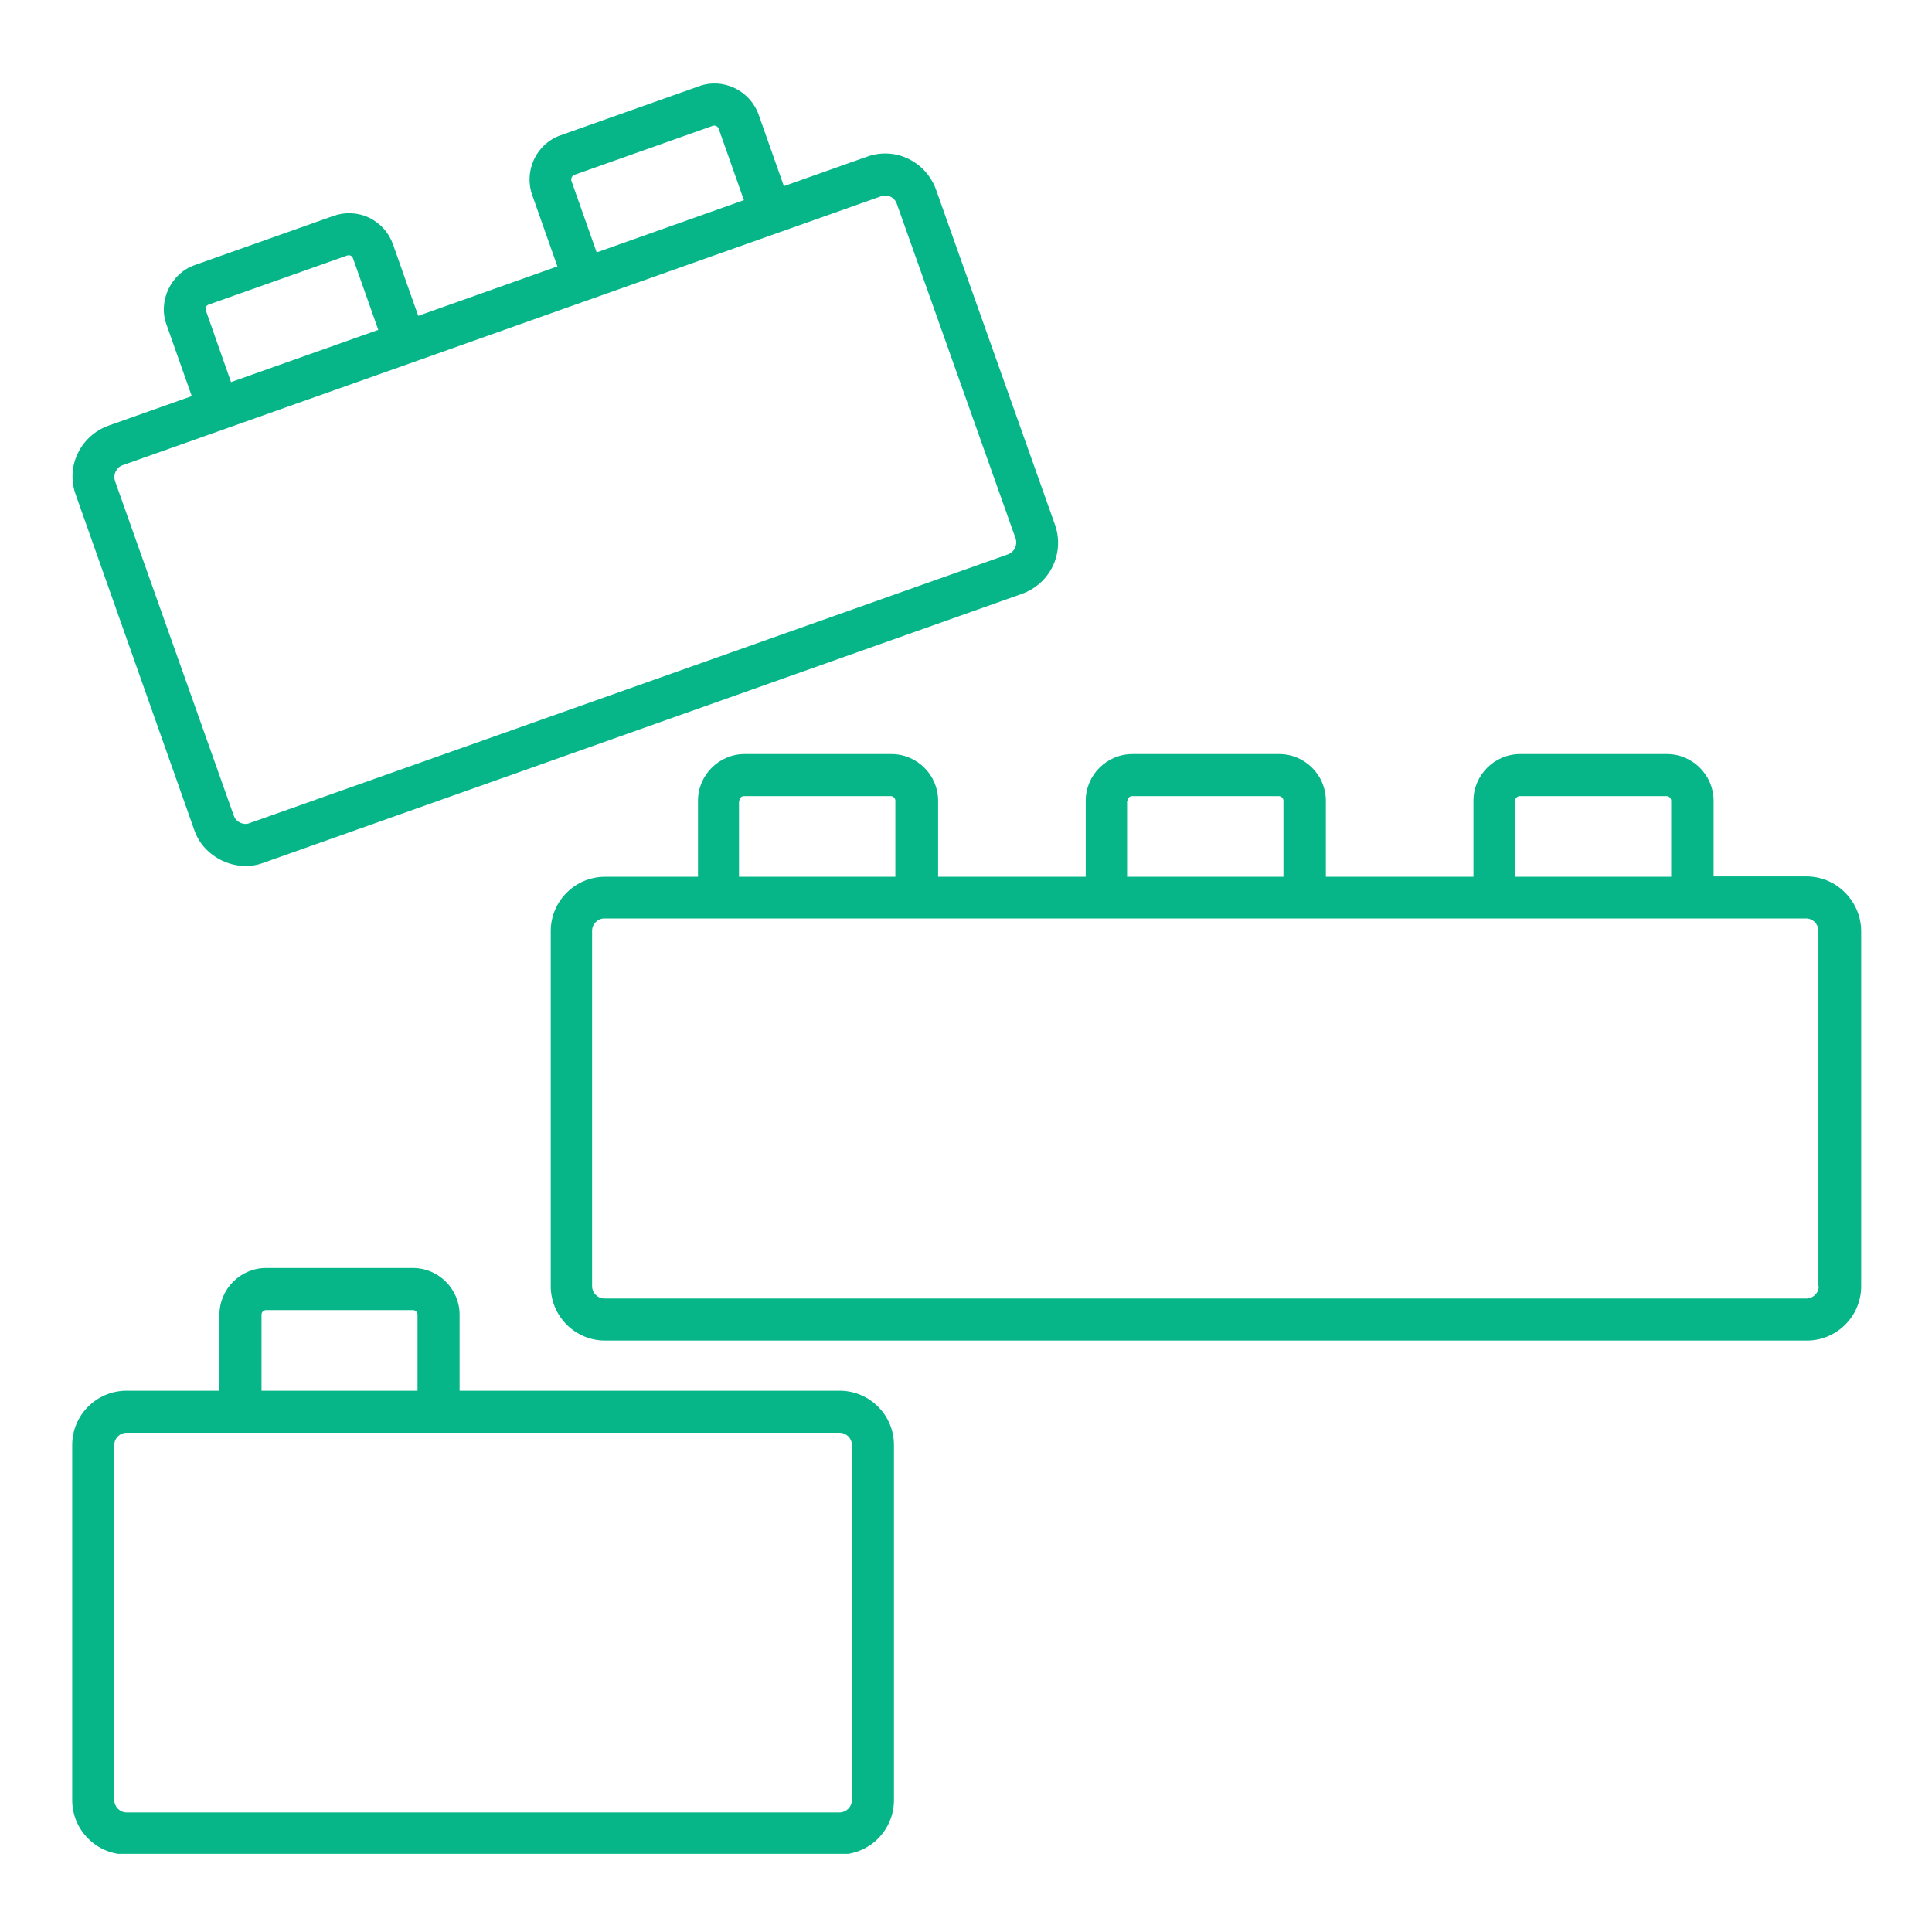 <svg version="1.2" preserveAspectRatio="xMidYMid meet" height="1080" viewBox="0 0 810 810" zoomAndPan="magnify" width="1080" xmlns:xlink="http://www.w3.org/1999/xlink" xmlns="http://www.w3.org/2000/svg"><defs><clipPath id="e8bc813da6"><path d="M 30 34 L 780.41 34 L 780.41 777.223 L 30 777.223 Z M 30 34"></path></clipPath></defs><g id="17e0afc9f2"><g clip-path="url(#e8bc813da6)" clip-rule="nonzero"><path d="M 757.383 367.441 L 718.434 367.441 L 718.434 335.695 C 718.434 324.965 709.613 316.145 698.887 316.145 L 637.301 316.145 C 626.57 316.145 617.754 324.965 617.754 335.695 L 617.754 367.59 L 555.875 367.59 L 555.875 335.695 C 555.875 324.965 547.055 316.145 536.324 316.145 L 474.742 316.145 C 464.012 316.145 455.191 324.965 455.191 335.695 L 455.191 367.59 L 393.312 367.59 L 393.312 335.695 C 393.312 324.965 384.496 316.145 373.766 316.145 L 312.18 316.145 C 301.449 316.145 292.633 324.965 292.633 335.695 L 292.633 367.59 L 253.684 367.59 C 241.188 367.59 230.902 377.73 230.902 390.371 L 230.902 539.262 C 230.902 551.754 241.043 562.043 253.684 562.043 L 757.531 562.043 C 770.023 562.043 780.312 551.902 780.312 539.262 L 780.312 390.223 C 780.164 377.73 769.879 367.441 757.383 367.441 Z M 635.242 335.695 C 635.242 334.664 636.125 333.785 637.152 333.785 L 698.738 333.785 C 699.766 333.785 700.648 334.664 700.648 335.695 L 700.648 367.59 L 635.098 367.59 L 635.098 335.695 Z M 472.684 335.695 C 472.684 334.664 473.566 333.785 474.594 333.785 L 536.18 333.785 C 537.207 333.785 538.09 334.664 538.09 335.695 L 538.09 367.59 L 472.535 367.59 L 472.535 335.695 Z M 309.977 335.695 C 309.977 334.664 310.859 333.785 311.887 333.785 L 373.473 333.785 C 374.5 333.785 375.383 334.664 375.383 335.695 L 375.383 367.59 L 309.828 367.59 L 309.828 335.695 Z M 762.527 539.262 C 762.527 542.055 760.176 544.406 757.383 544.406 L 253.387 544.406 C 250.598 544.406 248.242 542.055 248.242 539.262 L 248.242 390.223 C 248.242 387.43 250.598 385.078 253.387 385.078 L 757.238 385.078 C 760.027 385.078 762.383 387.43 762.383 390.223 L 762.383 539.262 Z M 81.422 347.895 C 85.242 359.504 99.059 366.117 110.523 361.711 L 428.441 248.977 C 440.348 244.715 446.52 231.777 442.258 219.875 L 392.434 79.508 C 390.375 73.773 386.258 69.219 380.82 66.574 C 375.383 63.926 369.207 63.633 363.477 65.691 L 328.641 78.039 L 318.059 48.055 C 314.387 37.91 303.215 32.473 293.074 36.148 L 235.016 56.727 C 224.875 60.254 219.582 71.57 223.109 81.711 L 233.691 111.695 L 175.344 132.422 L 164.758 102.438 C 162.996 97.438 159.469 93.617 154.766 91.266 C 150.062 89.062 144.77 88.766 139.773 90.531 L 81.715 111.109 C 71.723 114.488 66.137 126.246 69.809 136.094 L 80.391 166.078 L 45.559 178.426 C 39.824 180.484 35.27 184.598 32.625 190.035 C 29.977 195.477 29.684 201.648 31.742 207.379 Z M 240.746 73.336 L 298.805 52.758 C 299.836 52.465 300.863 52.902 301.305 53.934 L 311.887 83.918 C 297.922 88.914 264.559 100.672 250.156 105.816 L 239.57 75.832 C 239.277 74.805 239.867 73.629 240.746 73.336 Z M 87.449 127.719 L 145.504 107.141 C 146.535 106.848 147.562 107.141 148.004 108.316 L 158.586 138.301 L 96.855 160.199 L 86.273 130.07 C 85.977 128.895 86.418 128.156 87.449 127.719 Z M 48.496 197.68 C 49.086 196.504 50.113 195.477 51.438 195.035 L 86.273 182.688 L 181.223 149.027 L 239.57 128.305 L 334.52 94.645 L 369.355 82.301 C 370.68 81.859 372 81.859 373.324 82.445 C 374.5 83.035 375.527 84.062 375.969 85.387 L 425.797 225.754 C 426.68 228.398 425.355 231.34 422.711 232.367 L 104.645 345.102 C 102.145 346.129 98.91 344.66 98.031 342.016 L 48.203 201.648 C 47.762 200.18 47.91 198.855 48.496 197.68 Z M 352.012 583.062 L 192.684 583.062 L 192.684 551.168 C 192.684 540.438 183.867 531.617 173.137 531.617 L 111.551 531.617 C 100.824 531.617 92.004 540.438 92.004 551.168 L 92.004 583.062 L 53.055 583.062 C 40.562 583.062 30.273 593.203 30.273 605.844 L 30.273 754.734 C 30.273 767.227 40.414 777.516 53.055 777.516 L 352.012 777.516 C 364.504 777.516 374.793 767.375 374.793 754.734 L 374.793 605.844 C 374.793 593.203 364.504 583.062 352.012 583.062 Z M 109.641 551.168 C 109.641 550.137 110.523 549.258 111.551 549.258 L 173.137 549.258 C 174.164 549.258 175.047 550.137 175.047 551.168 L 175.047 583.062 L 109.641 583.062 Z M 357.156 754.734 C 357.156 757.527 354.805 759.879 352.012 759.879 L 53.055 759.879 C 50.262 759.879 47.91 757.527 47.91 754.734 L 47.91 605.844 C 47.91 603.051 50.262 600.699 53.055 600.699 L 352.012 600.699 C 354.805 600.699 357.156 603.051 357.156 605.844 Z M 357.156 754.734" style="stroke:none;fill-rule:nonzero;fill:#06b688;fill-opacity:1;"></path></g></g></svg>